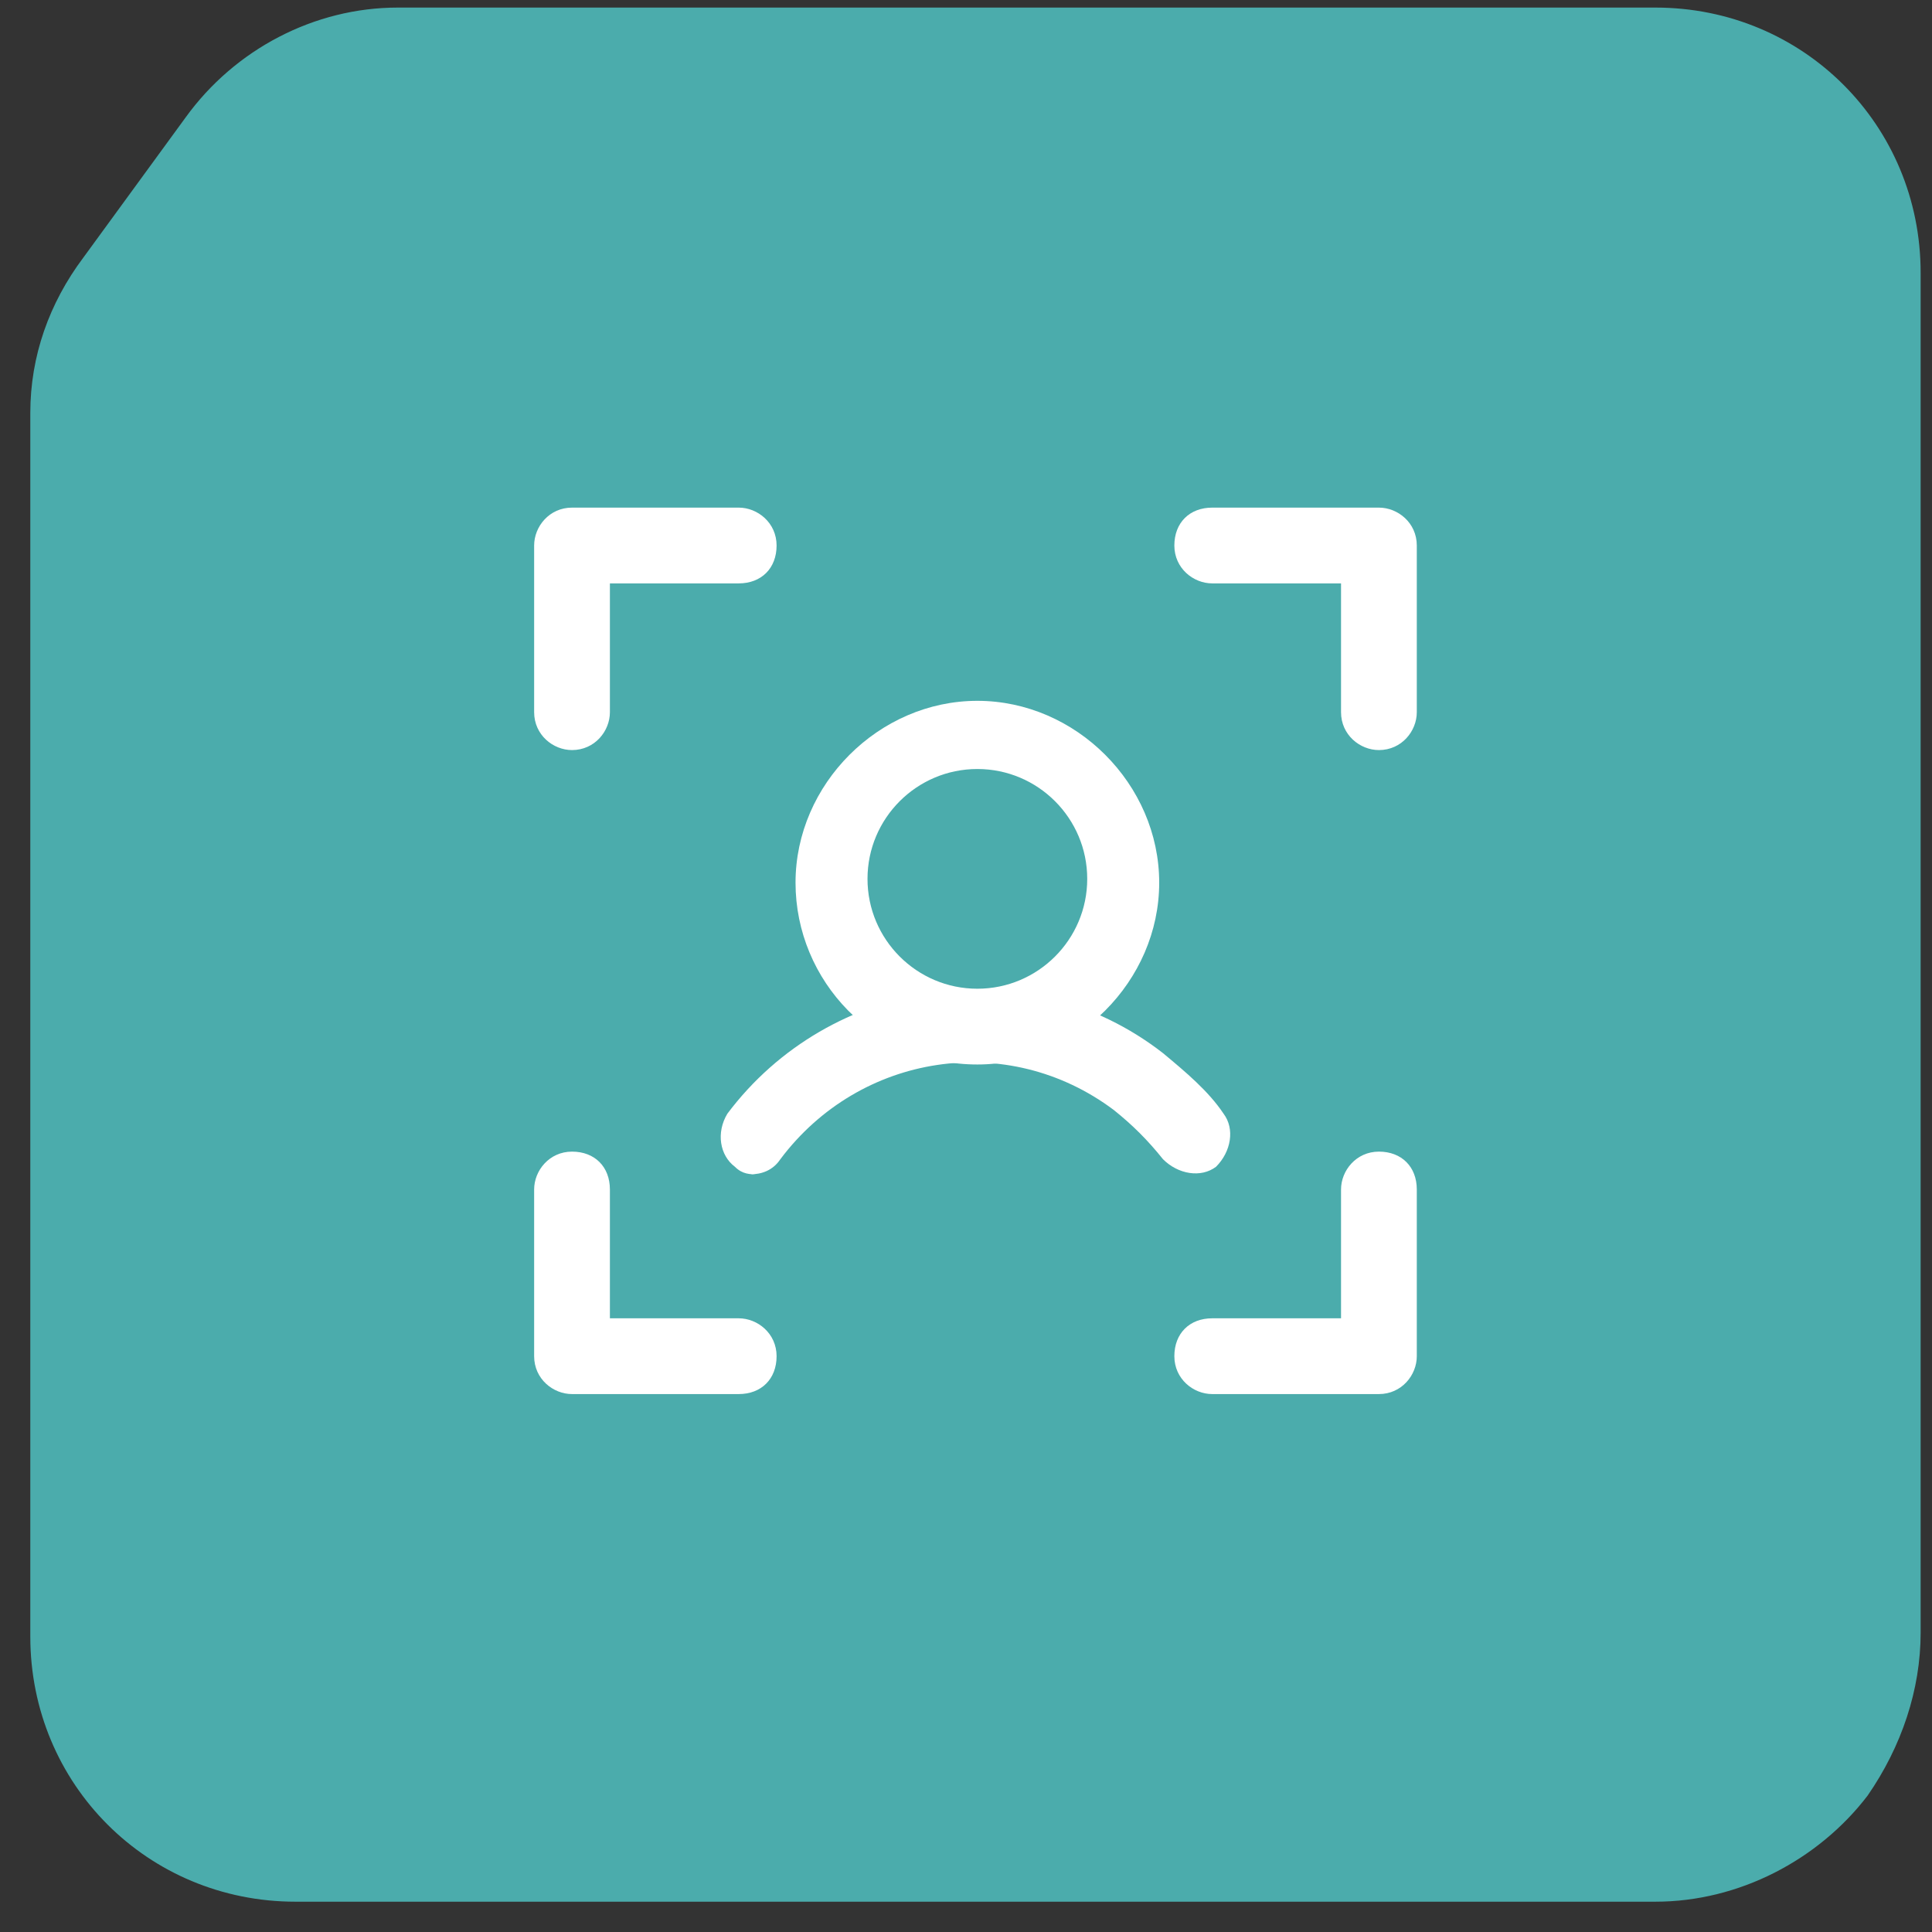 <?xml version="1.0" encoding="UTF-8"?><svg id="Camada_1" xmlns="http://www.w3.org/2000/svg" viewBox="0 0 51 51"><rect x="0" y="0" width="51" height="51" fill="#333333" stroke="none"/><defs><style>.cls-1{fill:#4bacac;}.cls-2{fill:#fff;}</style></defs><g id="Autenticação_e_Antifraude"><path class="cls-1" d="M43.8.2H10.5c-2.2,0-4.3,1.1-5.6,2.9l-2.7,3.7c-.9,1.2-1.4,2.6-1.4,4.1v32.3c0,3.9,3.1,7,7,7h35.9c2.2,0,4.3-1.1,5.6-2.8h0c.9-1.3,1.4-2.8,1.4-4.3V7.2c0-3.9-3.1-7-7-7h.1Z"/><g id="Biometria_Facial"><path class="cls-2" d="M36.4,19.8c-.5,0-1-.4-1-1v-3.4h-3.4c-.5,0-1-.4-1-1s.4-1,1-1h4.4c.5,0,1,.4,1,1v4.4c0,.5-.4,1-1,1Z"/><path class="cls-2" d="M36.4,36.8h-4.4c-.5,0-1-.4-1-1s.4-1,1-1h3.4v-3.4c0-.5.4-1,1-1s1,.4,1,1v4.4c0,.5-.4,1-1,1Z"/><path class="cls-2" d="M19.5,36.8h-4.4c-.5,0-1-.4-1-1v-4.4c0-.5.4-1,1-1s1,.4,1,1v3.4h3.4c.5,0,1,.4,1,1s-.4,1-1,1Z"/><path class="cls-2" d="M15.1,19.8c-.5,0-1-.4-1-1v-4.4c0-.5.4-1,1-1h4.4c.5,0,1,.4,1,1s-.4,1-1,1h-3.4v3.4c0,.5-.4,1-1,1Z"/><path class="cls-2" d="M25.8,28.1c-2.7,0-4.8-2.2-4.8-4.8s2.2-4.8,4.8-4.8,4.8,2.2,4.8,4.8-2.2,4.8-4.8,4.8ZM25.8,20.3c-1.6,0-2.9,1.3-2.9,2.9s1.3,2.9,2.9,2.9,2.9-1.3,2.9-2.9-1.3-2.9-2.9-2.9Z"/><path class="cls-2" d="M20,31c-.2,0-.4,0-.6-.2-.4-.3-.5-.9-.2-1.4,2.7-3.6,7.9-4.4,11.5-1.6.6.5,1.2,1,1.6,1.6.3.4.2,1-.2,1.4-.4.3-1,.2-1.4-.2-.4-.5-.8-.9-1.3-1.3-2.8-2.1-6.7-1.5-8.8,1.3-.2.3-.5.4-.8.4,0,0,.2,0,.2,0Z"/></g></g></svg>